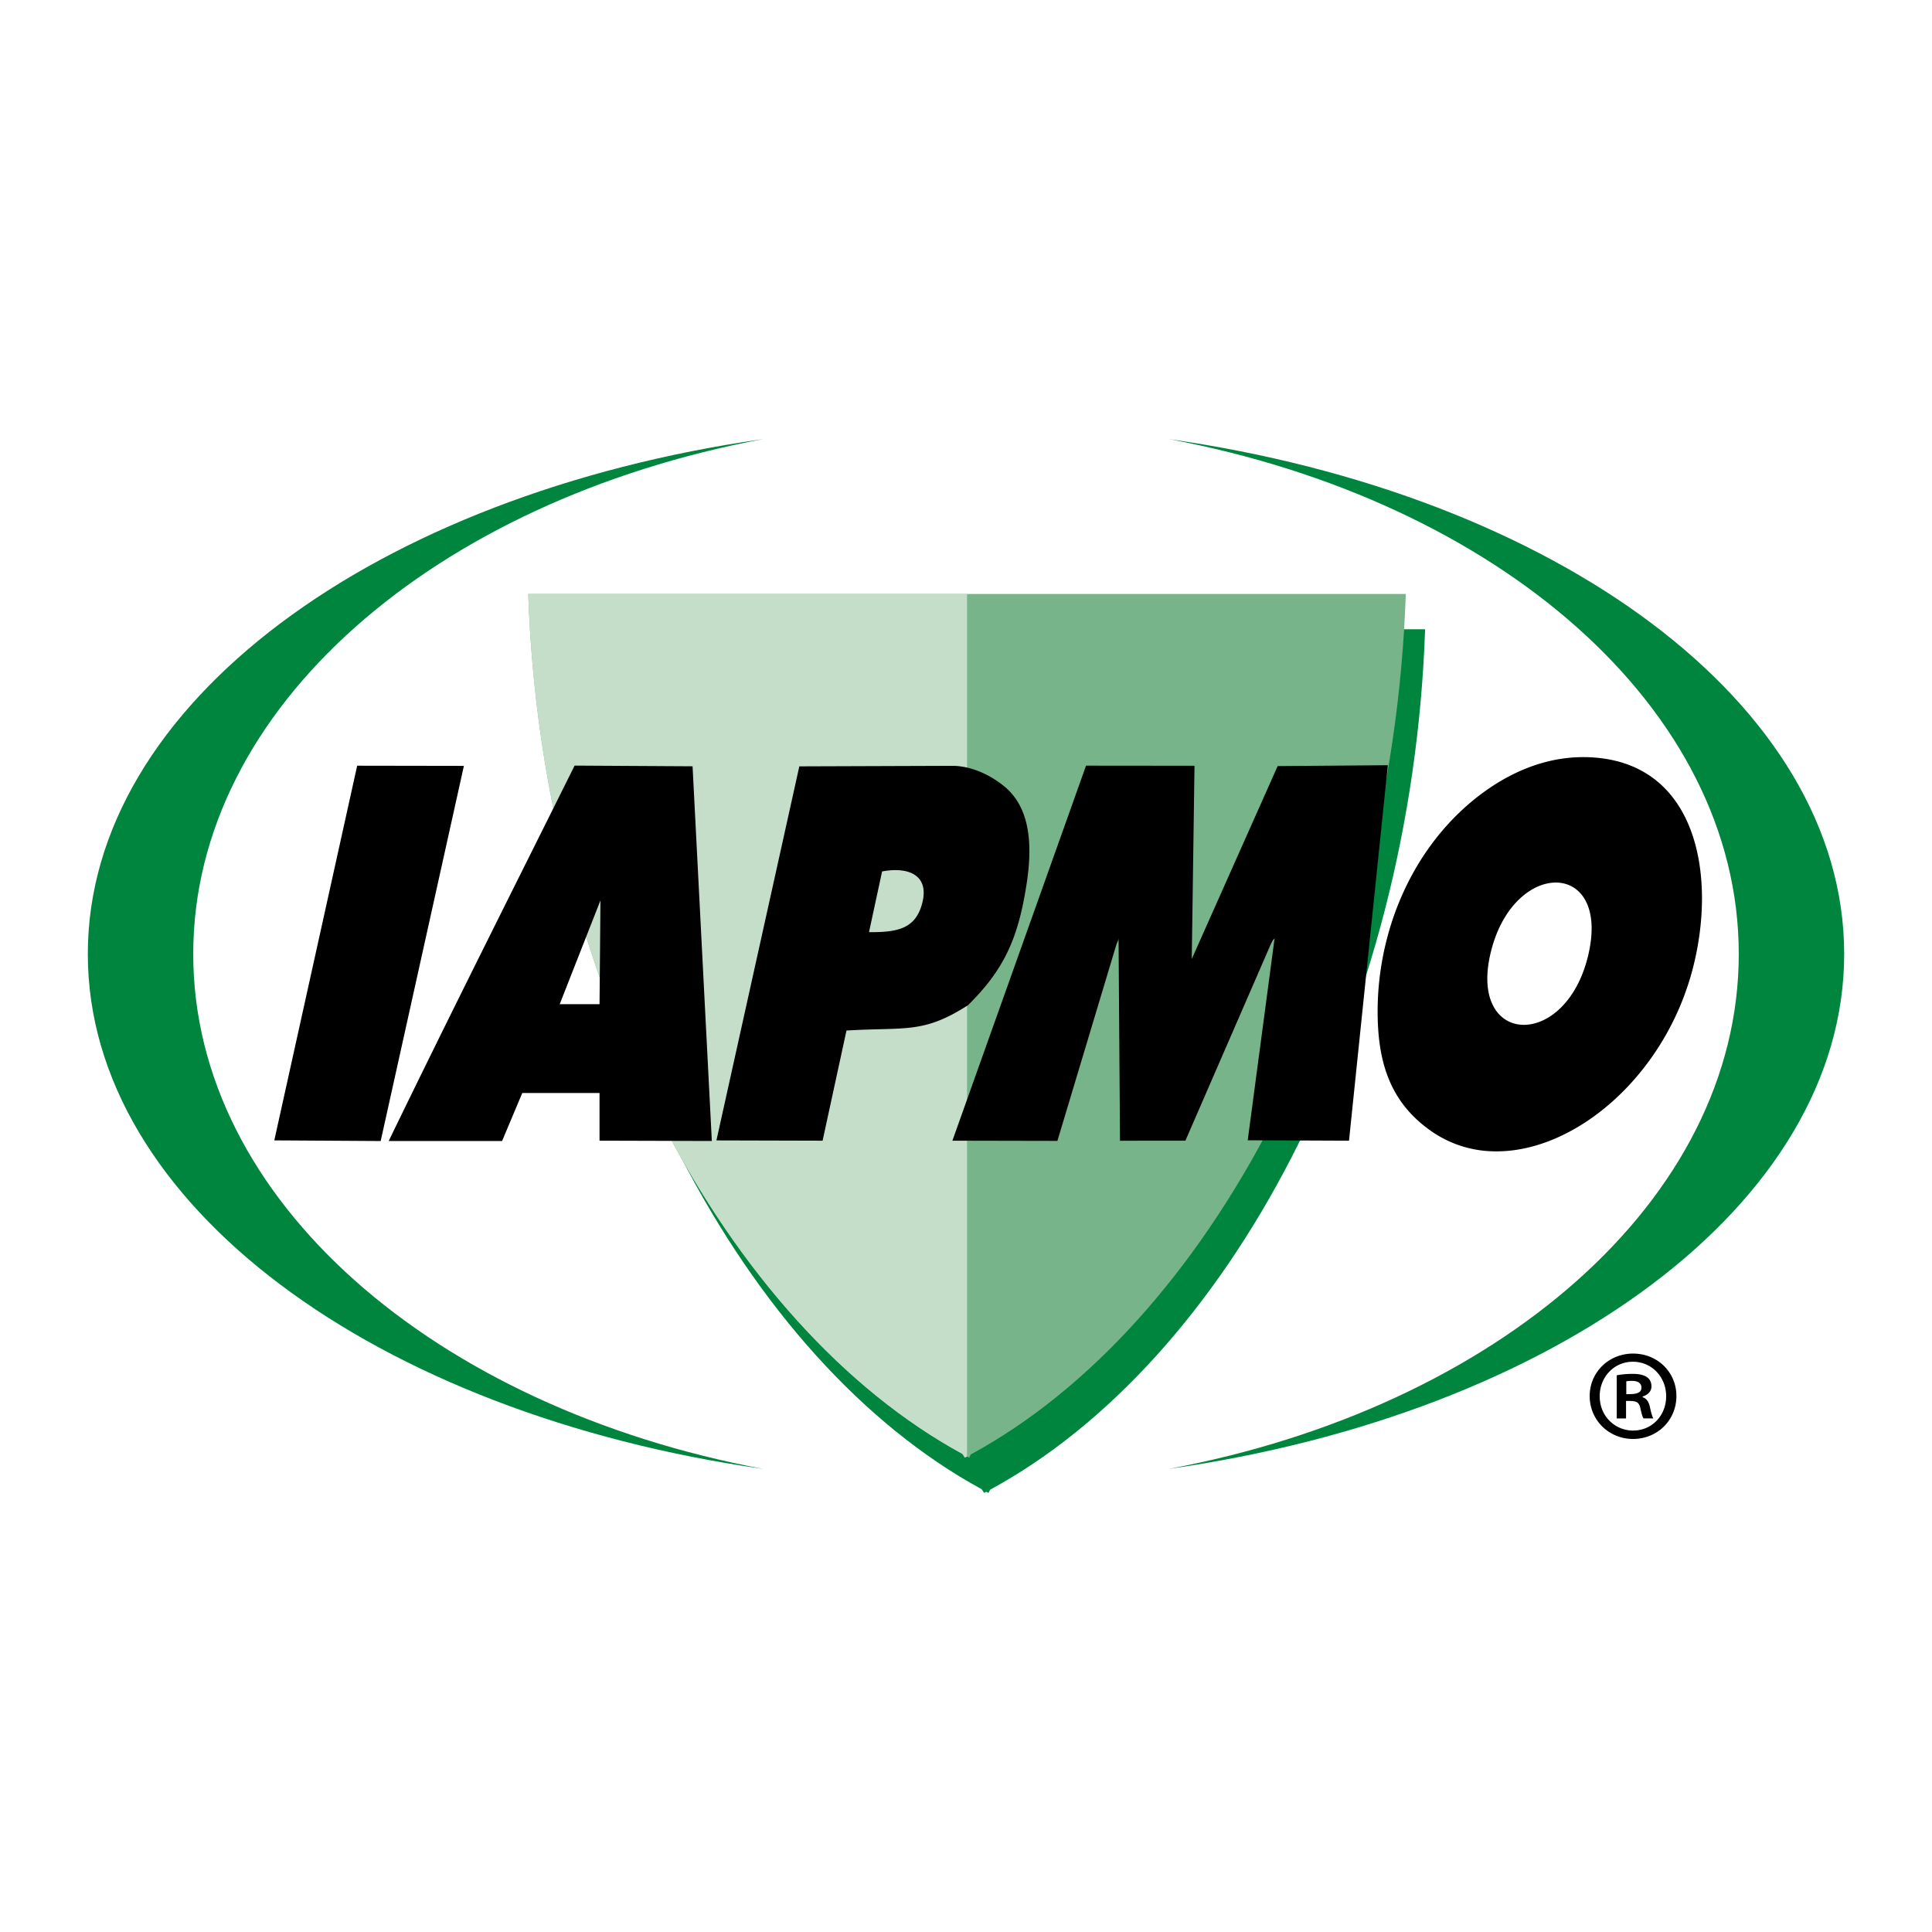 <svg width="110" height="110" fill="none" xmlns="http://www.w3.org/2000/svg"><path fill-rule="evenodd" clip-rule="evenodd" d="M66.548 25C88.594 28.14 105 40.074 105 54.316c0 14.243-16.406 26.176-38.452 29.317 18.697-3.502 32.45-15.3 32.45-29.316 0-14.017-13.753-25.815-32.45-29.317ZM43.452 83.633C21.406 80.493 5 68.559 5 54.317 5 40.073 21.406 28.14 43.452 25c-18.697 3.502-32.45 15.3-32.45 29.316 0 14.017 13.753 25.815 32.45 29.317Z" fill="#00853E"/><path fill-rule="evenodd" clip-rule="evenodd" d="m56.28 85-.124-.067-.123.067-.14-.21c-13.46-7.33-23.956-26.769-24.72-48.963H81.14c-.764 22.22-11.284 41.68-24.767 48.99L56.28 85Z" fill="#00853E"/><path fill-rule="evenodd" clip-rule="evenodd" d="m55.182 82.991-.123-.066-.123.066-.14-.21c-13.46-7.33-23.957-26.769-24.72-48.962h49.965c-.764 22.22-11.284 41.679-24.767 48.989l-.092.183Z" fill="#77B48A"/><path fill-rule="evenodd" clip-rule="evenodd" d="m55.059 82.925-.123.066-.14-.21c-13.46-7.33-23.957-26.769-24.72-48.962H55.06v49.106Z" fill="#C5DEC9"/><path fill-rule="evenodd" clip-rule="evenodd" d="m54.225 64.946 5.979.012 3.364-11.199c.127-.294.096-.203.118-.328l.082 11.518 3.723-.003 4.876-11.219c.168-.315.091-.167.202-.3L71.04 64.922l5.767.024 2.21-21.378-6.273.05-4.89 10.983.156-11.002-6.175-.006-7.61 21.353ZM90.46 54.239c-1.211 5.541-6.782 5.374-5.62.145 1.213-5.467 6.792-5.51 5.62-.145Zm-12.022 3.593c.04 2.717.736 4.932 3.008 6.54a6.39 6.39 0 0 0 3.584 1.18c4.572.114 9.703-4.23 11.321-10.296 1.434-5.377.289-11.954-5.956-12.145-2.412-.074-4.625.925-6.442 2.392-3.647 2.947-5.583 7.67-5.515 12.329Zm-44.251-6.566-.052 5.907-2.268.002 2.32-5.909ZM22.132 64.963h6.455l1.149-2.732h4.399v2.714l6.394.018-1.097-21.334-6.716-.039c-3.543 7.118-7.117 14.218-10.584 21.373Zm27.345-11.889.746-3.458c1.597-.298 2.795.273 2.223 2.014-.426 1.297-1.47 1.45-2.969 1.444Zm5.64 4.155c2.019-1.999 2.852-3.742 3.337-6.925.327-2.141.239-4.303-1.291-5.545-.83-.674-1.908-1.16-2.963-1.156l-8.69.03-4.72 21.297 6.045.016 1.36-6.272c3.37-.205 4.36.202 6.922-1.445Zm-39.5 7.699 6.057.037 4.738-21.359-6.076-.01-4.719 21.332ZM90.51 79.484c0 1.368 1.088 2.444 2.469 2.444 1.394 0 2.469-1.076 2.469-2.444 0-1.355-1.075-2.417-2.47-2.417-1.353 0-2.468 1.036-2.468 2.417Zm.57.013c0-1.089.81-1.965 1.886-1.965 1.088 0 1.898.876 1.898 1.965 0 1.09-.797 1.953-1.885 1.953-.996 0-1.898-.784-1.898-1.953Zm1.5 1.262v-.996c.505 0 .717 0 .81.385.067.305.12.518.186.61h.558c-.053-.092-.107-.238-.186-.61-.067-.319-.186-.518-.425-.598v-.04c.279-.08.504-.278.504-.57 0-.638-.637-.718-1.075-.718-.385 0-.677.04-.902.08v2.457h.53Zm.014-2.112c.053-.013.16-.026.318-.026.385 0 .545.159.545.385 0 .372-.452.372-.863.372v-.73Z" fill="#000"/></svg>